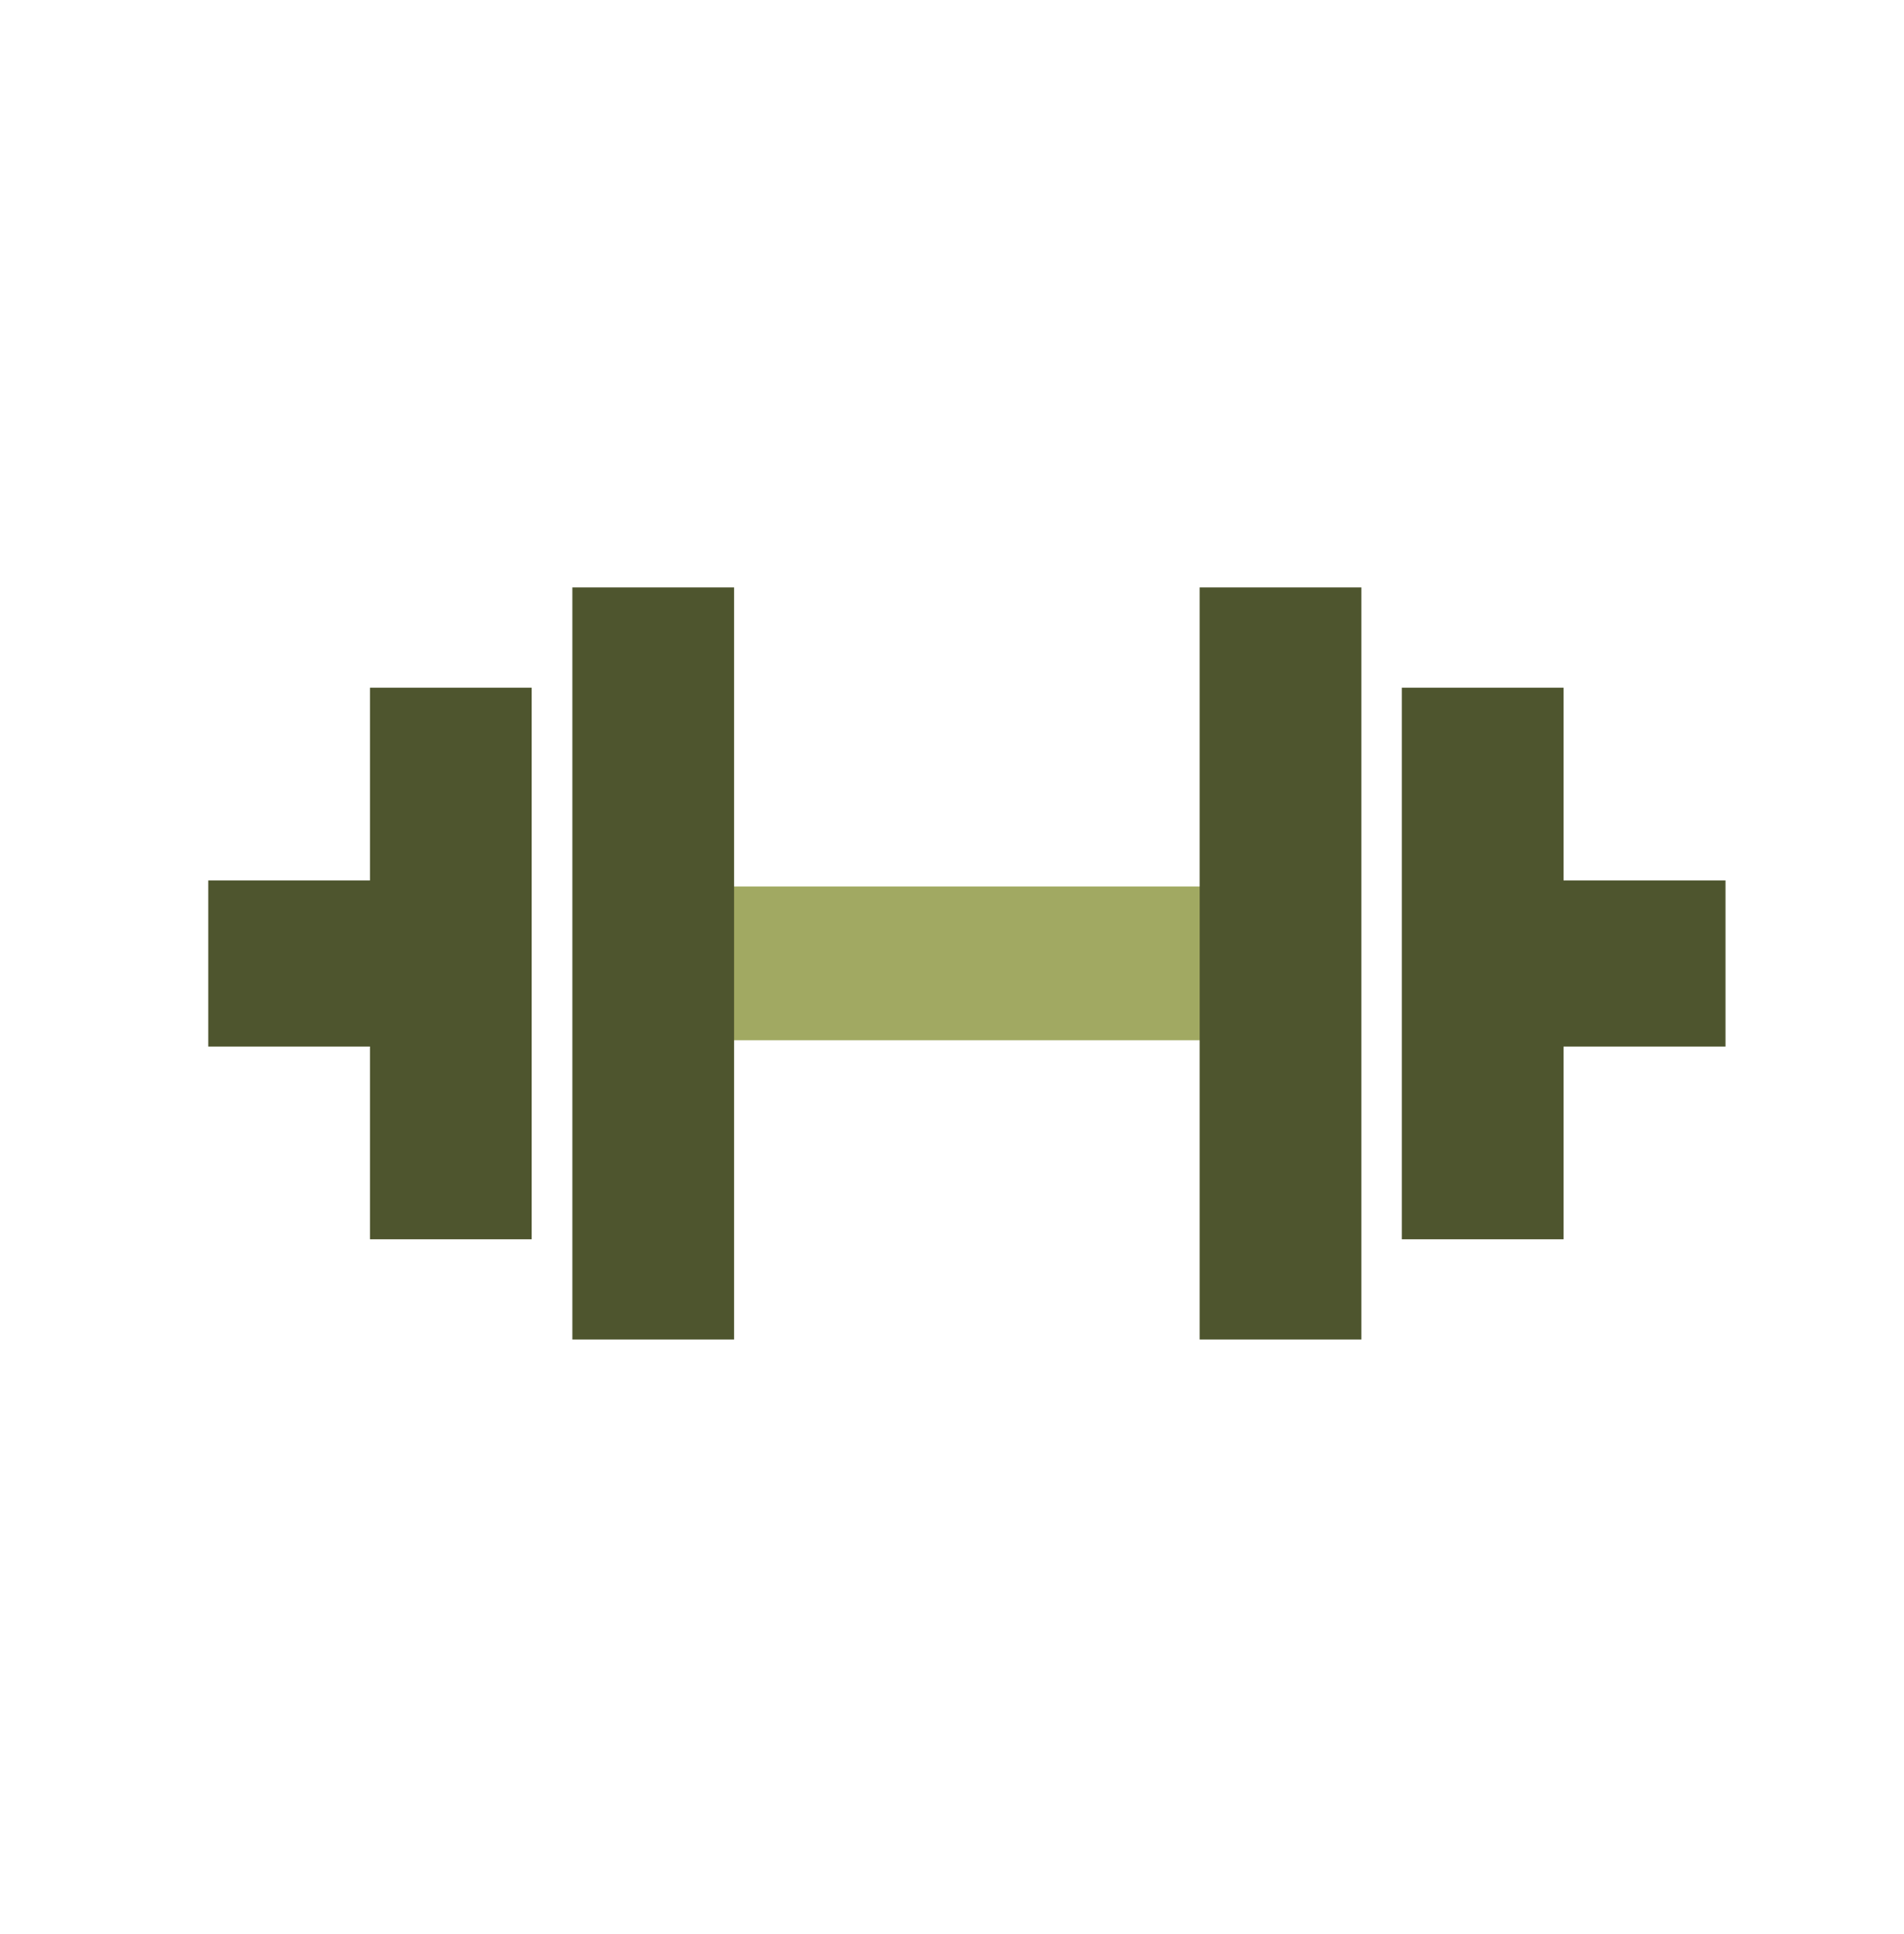 <?xml version="1.0" encoding="UTF-8"?> <svg xmlns="http://www.w3.org/2000/svg" width="64" height="65" viewBox="0 0 64 65" fill="none"><path d="M44.622 29.793H20.379V34.961H44.622V29.793Z" fill="#A1A962"></path><path d="M45.761 19.743H40.325V45.019H45.761V19.743Z" fill="#4E552E"></path><path d="M58 29.59V35.172H52.556V41.65H47.12V23.112H52.556V29.59H58Z" fill="#4E552E"></path><path d="M24.675 19.743H19.239V45.019H24.675V19.743Z" fill="#4E552E"></path><path d="M17.872 23.112V41.65H12.436V35.172H7V29.59H12.436V23.112H17.872Z" fill="#4E552E"></path></svg> 